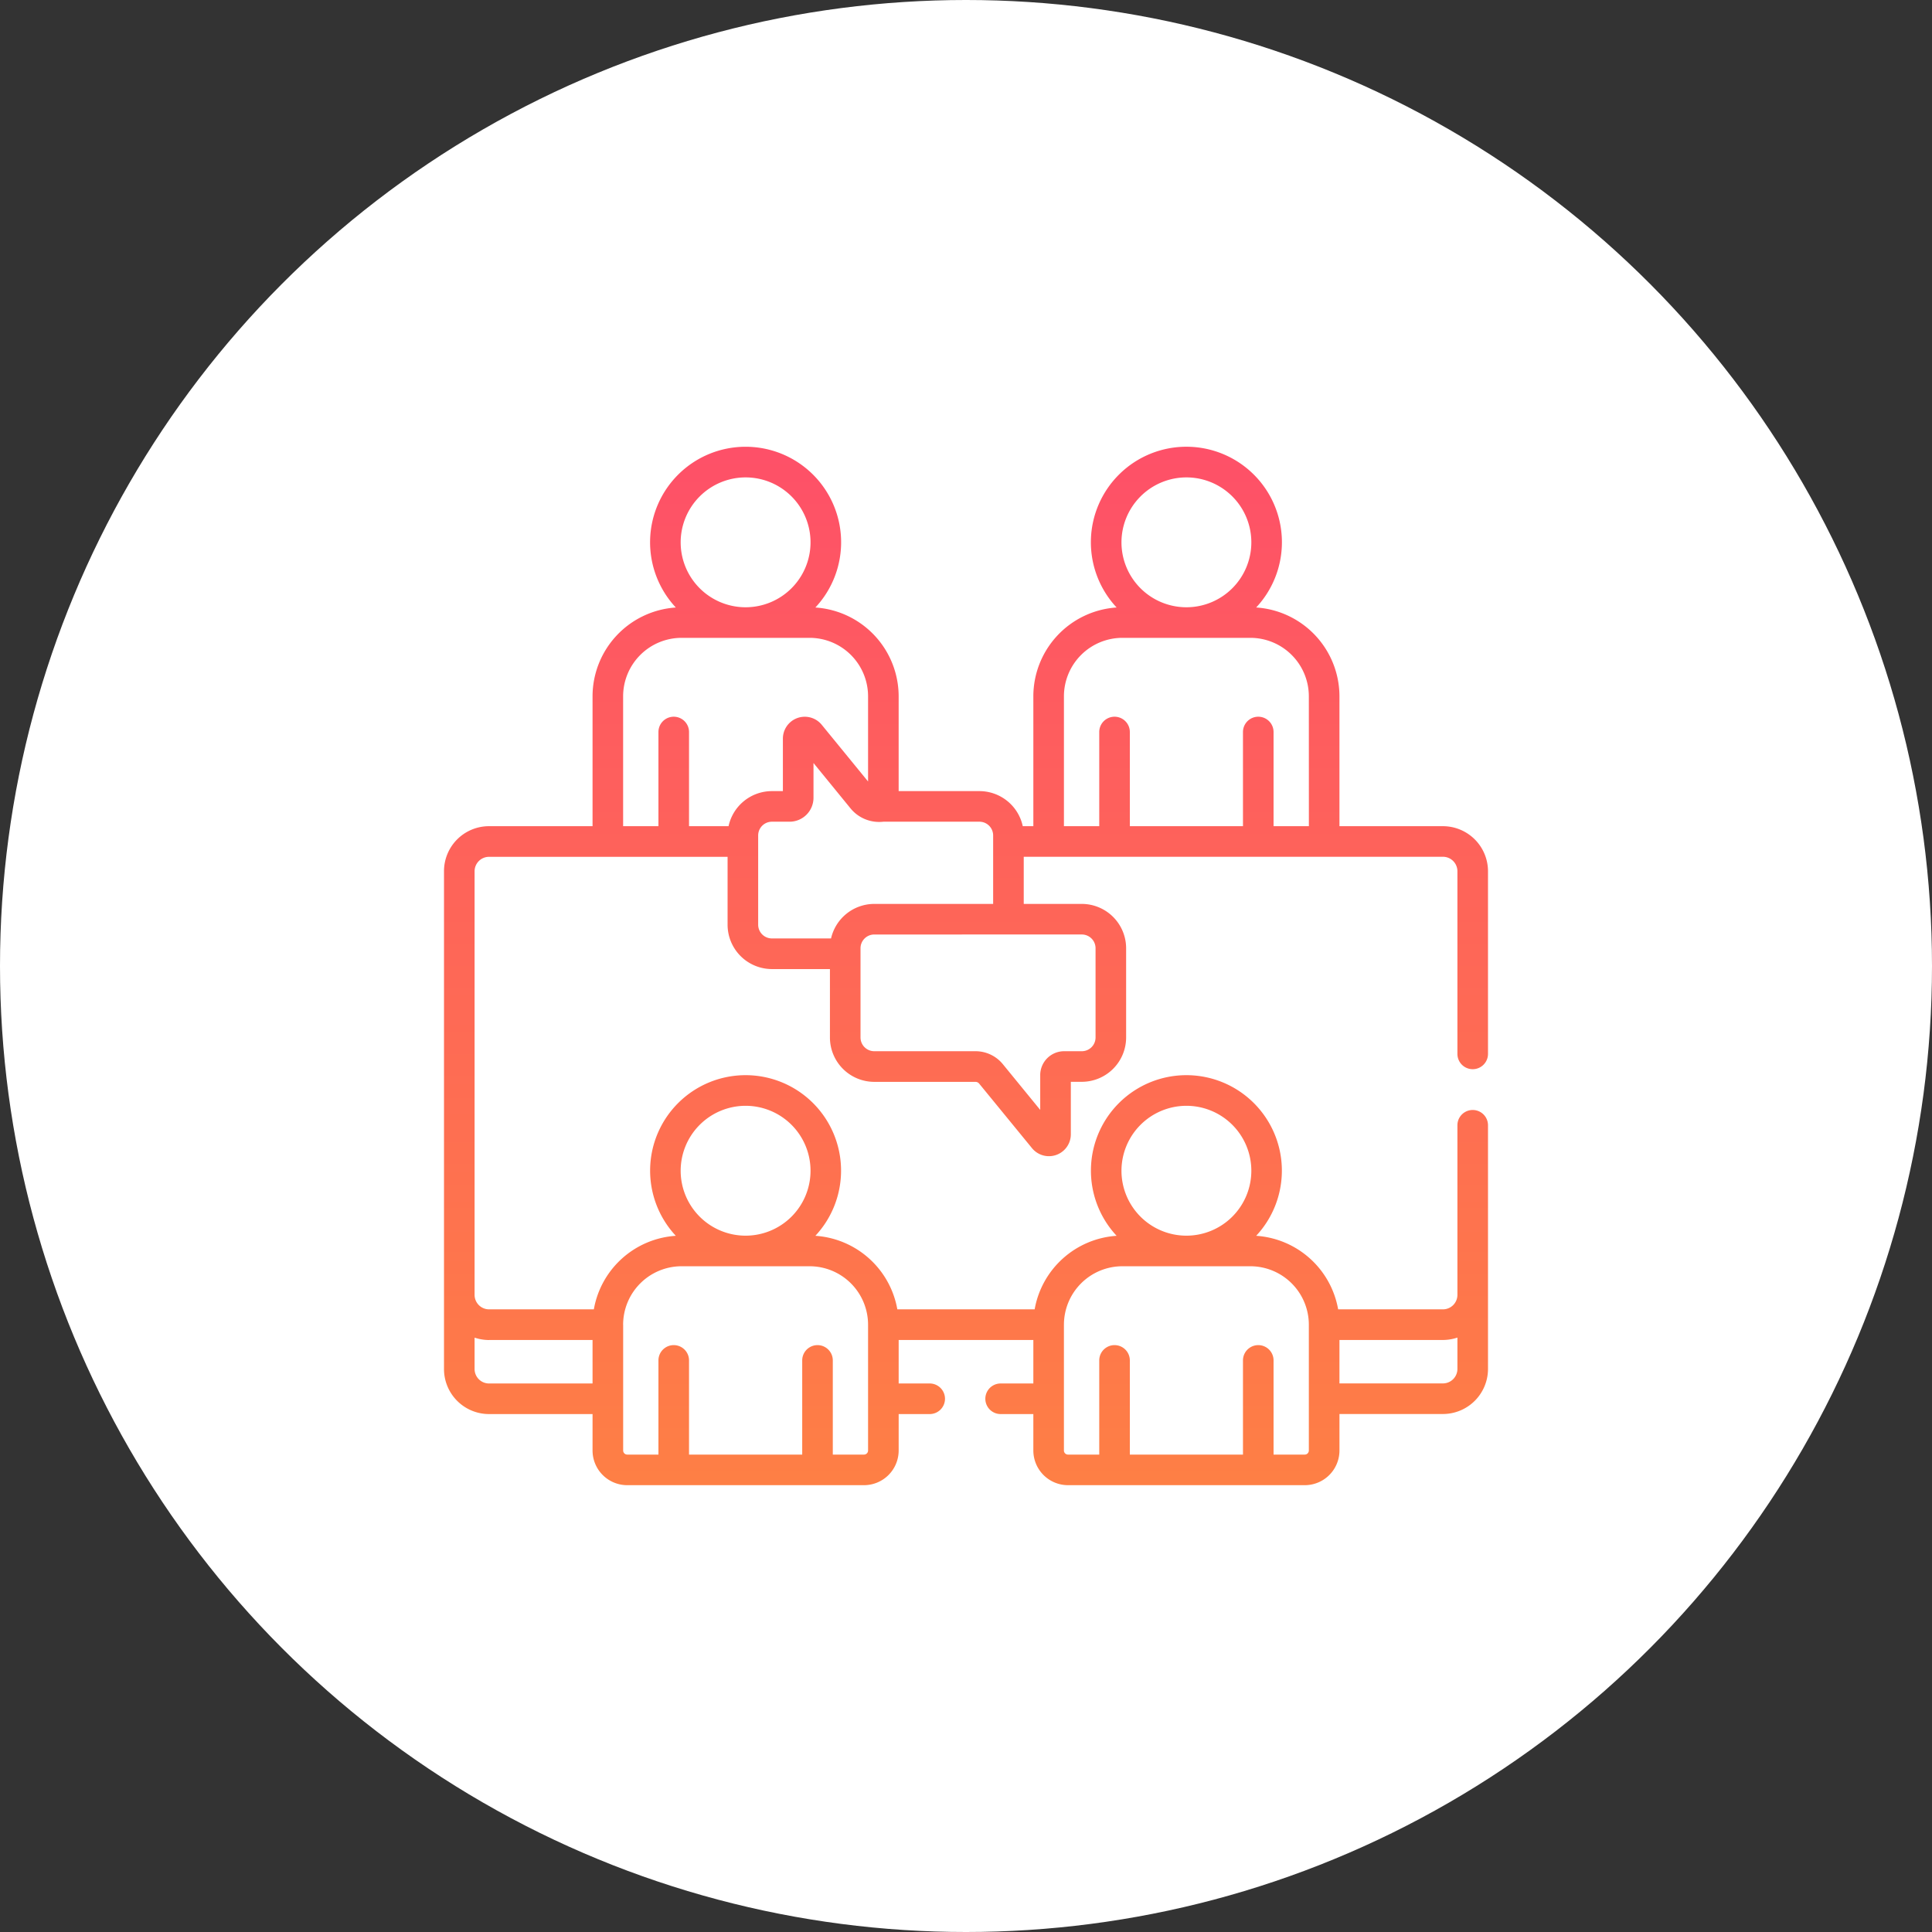 <svg xmlns="http://www.w3.org/2000/svg" xmlns:xlink="http://www.w3.org/1999/xlink" width="161" height="161" viewBox="0 0 161 161">
  <rect x="0" y="0" width="161" height="161" fill="#333333" stroke="none"/>
  <defs>
    <linearGradient id="linear-gradient" x1="0.5" x2="0.5" y2="1" gradientUnits="objectBoundingBox">
      <stop offset="0" stop-color="#fe5068"/>
      <stop offset="1" stop-color="#fe7f45"/>
    </linearGradient>
    <clipPath id="clip-path">
      <rect id="Rectangle_2053" data-name="Rectangle 2053" width="87" height="87" transform="translate(36.6 37)" stroke="#707070" stroke-width="1" fill="url(#linear-gradient)"/>
    </clipPath>
  </defs>
  <g id="solutionicon08" transform="translate(0.4)">
    <circle id="Ellipse_857" data-name="Ellipse 857" cx="80.5" cy="80.5" r="80.5" transform="translate(-0.4)" fill="#fff"/>
    <g id="Mask_Group_153" data-name="Mask Group 153" clip-path="url(#clip-path)">
      <path id="meeting" d="M83.245,31.615H74.621V20.79a7.427,7.427,0,0,0-6.94-7.4,7.96,7.96,0,1,0-11.629,0,7.427,7.427,0,0,0-6.94,7.4V31.615h-.881a3.7,3.7,0,0,0-3.612-2.923H37.888v-7.9a7.427,7.427,0,0,0-6.94-7.4,7.96,7.96,0,1,0-11.629,0,7.427,7.427,0,0,0-6.94,7.4V31.615H3.755A3.75,3.75,0,0,0,0,35.345V76.874a3.753,3.753,0,0,0,3.755,3.731h8.624v3.037a2.892,2.892,0,0,0,2.889,2.889H35a2.892,2.892,0,0,0,2.889-2.889V80.605h2.55a1.275,1.275,0,1,0,0-2.549h-2.55V74.431H49.112v3.625H46.386a1.274,1.274,0,1,0,0,2.549h2.726v3.037A2.892,2.892,0,0,0,52,86.531H71.733a2.892,2.892,0,0,0,2.889-2.889V80.6h8.624A3.759,3.759,0,0,0,87,76.876c0-.009,0-.017,0-.025V56.539a1.274,1.274,0,1,0-2.549,0V70.678a1.208,1.208,0,0,1-1.206,1.2H74.512a7.435,7.435,0,0,0-6.831-6.128,7.956,7.956,0,1,0-11.629,0,7.437,7.437,0,0,0-6.831,6.128H37.778a7.44,7.44,0,0,0-6.831-6.128,7.956,7.956,0,1,0-11.629,0,7.43,7.43,0,0,0-6.831,6.128H3.755a1.207,1.207,0,0,1-1.206-1.2V35.368a1.205,1.205,0,0,1,1.206-1.2H23.632v5.661a3.7,3.7,0,0,0,3.693,3.693h4.836v5.706a3.7,3.7,0,0,0,3.693,3.693h8.434a.4.4,0,0,1,.31.147L49,58.446a1.824,1.824,0,0,0,3.236-1.154V52.917h.915a3.7,3.7,0,0,0,3.693-3.693V41.785a3.7,3.7,0,0,0-3.693-3.693H48.312V34.164H83.245a1.207,1.207,0,0,1,1.206,1.2V50.591a1.274,1.274,0,1,0,2.549,0V35.345a3.76,3.76,0,0,0-3.755-3.73ZM74.621,74.431h8.624a3.829,3.829,0,0,0,1.206-.2v2.619a1.208,1.208,0,0,1-1.206,1.2H74.621ZM61.867,54.916a5.411,5.411,0,1,1-5.411,5.411A5.417,5.417,0,0,1,61.867,54.916ZM51.661,73.157a4.876,4.876,0,0,1,4.87-4.87H67.2a4.876,4.876,0,0,1,4.87,4.87V83.642a.34.34,0,0,1-.34.34h-2.6V76.134a1.274,1.274,0,1,0-2.549,0v7.848H57.153V76.134a1.274,1.274,0,0,0-2.549,0v7.848H52a.34.34,0,0,1-.34-.34V73.157ZM25.133,54.916a5.411,5.411,0,1,1-5.411,5.411A5.417,5.417,0,0,1,25.133,54.916ZM14.927,73.157a4.876,4.876,0,0,1,4.87-4.87H30.469a4.875,4.875,0,0,1,4.87,4.87V83.642a.34.34,0,0,1-.34.34H32.4V76.134a1.274,1.274,0,1,0-2.549,0v7.848H20.419V76.134a1.274,1.274,0,1,0-2.549,0v7.848h-2.6a.341.341,0,0,1-.34-.34V73.157ZM3.755,74.431h8.624v3.625H3.755a1.205,1.205,0,0,1-1.206-1.2v-2.62a3.9,3.9,0,0,0,1.206.2ZM25.133,2.549A5.411,5.411,0,1,1,19.722,7.96,5.417,5.417,0,0,1,25.133,2.549Zm-1.42,29.066H20.419V23.767a1.274,1.274,0,0,0-2.549,0v7.848H14.927V20.79a4.876,4.876,0,0,1,4.87-4.87H30.469a4.875,4.875,0,0,1,4.87,4.87v7.1l-3.863-4.727a1.824,1.824,0,0,0-3.235,1.154v4.375h-.916a3.7,3.7,0,0,0-3.612,2.923Zm8.539,9.354H27.325a1.146,1.146,0,0,1-1.144-1.144V32.386a1.145,1.145,0,0,1,1.144-1.144H28.8a1.994,1.994,0,0,0,1.991-1.991v-2.9L33.9,30.159a3.082,3.082,0,0,0,2.712,1.083h8.006a1.145,1.145,0,0,1,1.144,1.144v5.706H35.854a3.7,3.7,0,0,0-3.6,2.877Zm20.9-.329a1.146,1.146,0,0,1,1.144,1.144v7.439a1.145,1.145,0,0,1-1.144,1.144H51.676a1.993,1.993,0,0,0-1.991,1.991v2.9l-3.112-3.808a2.94,2.94,0,0,0-2.283-1.083H35.854a1.145,1.145,0,0,1-1.144-1.144V41.785a1.146,1.146,0,0,1,1.144-1.144ZM61.867,2.549A5.411,5.411,0,1,1,56.456,7.96,5.417,5.417,0,0,1,61.867,2.549ZM72.073,31.615H69.13V23.767a1.274,1.274,0,1,0-2.549,0v7.848H57.153V23.767a1.274,1.274,0,1,0-2.549,0v7.848H51.661V20.79a4.876,4.876,0,0,1,4.87-4.87H67.2a4.875,4.875,0,0,1,4.87,4.87Zm0,0" transform="translate(36.6 37.234)" fill="url(#linear-gradient)"/>
    </g>
  </g>
</svg>
